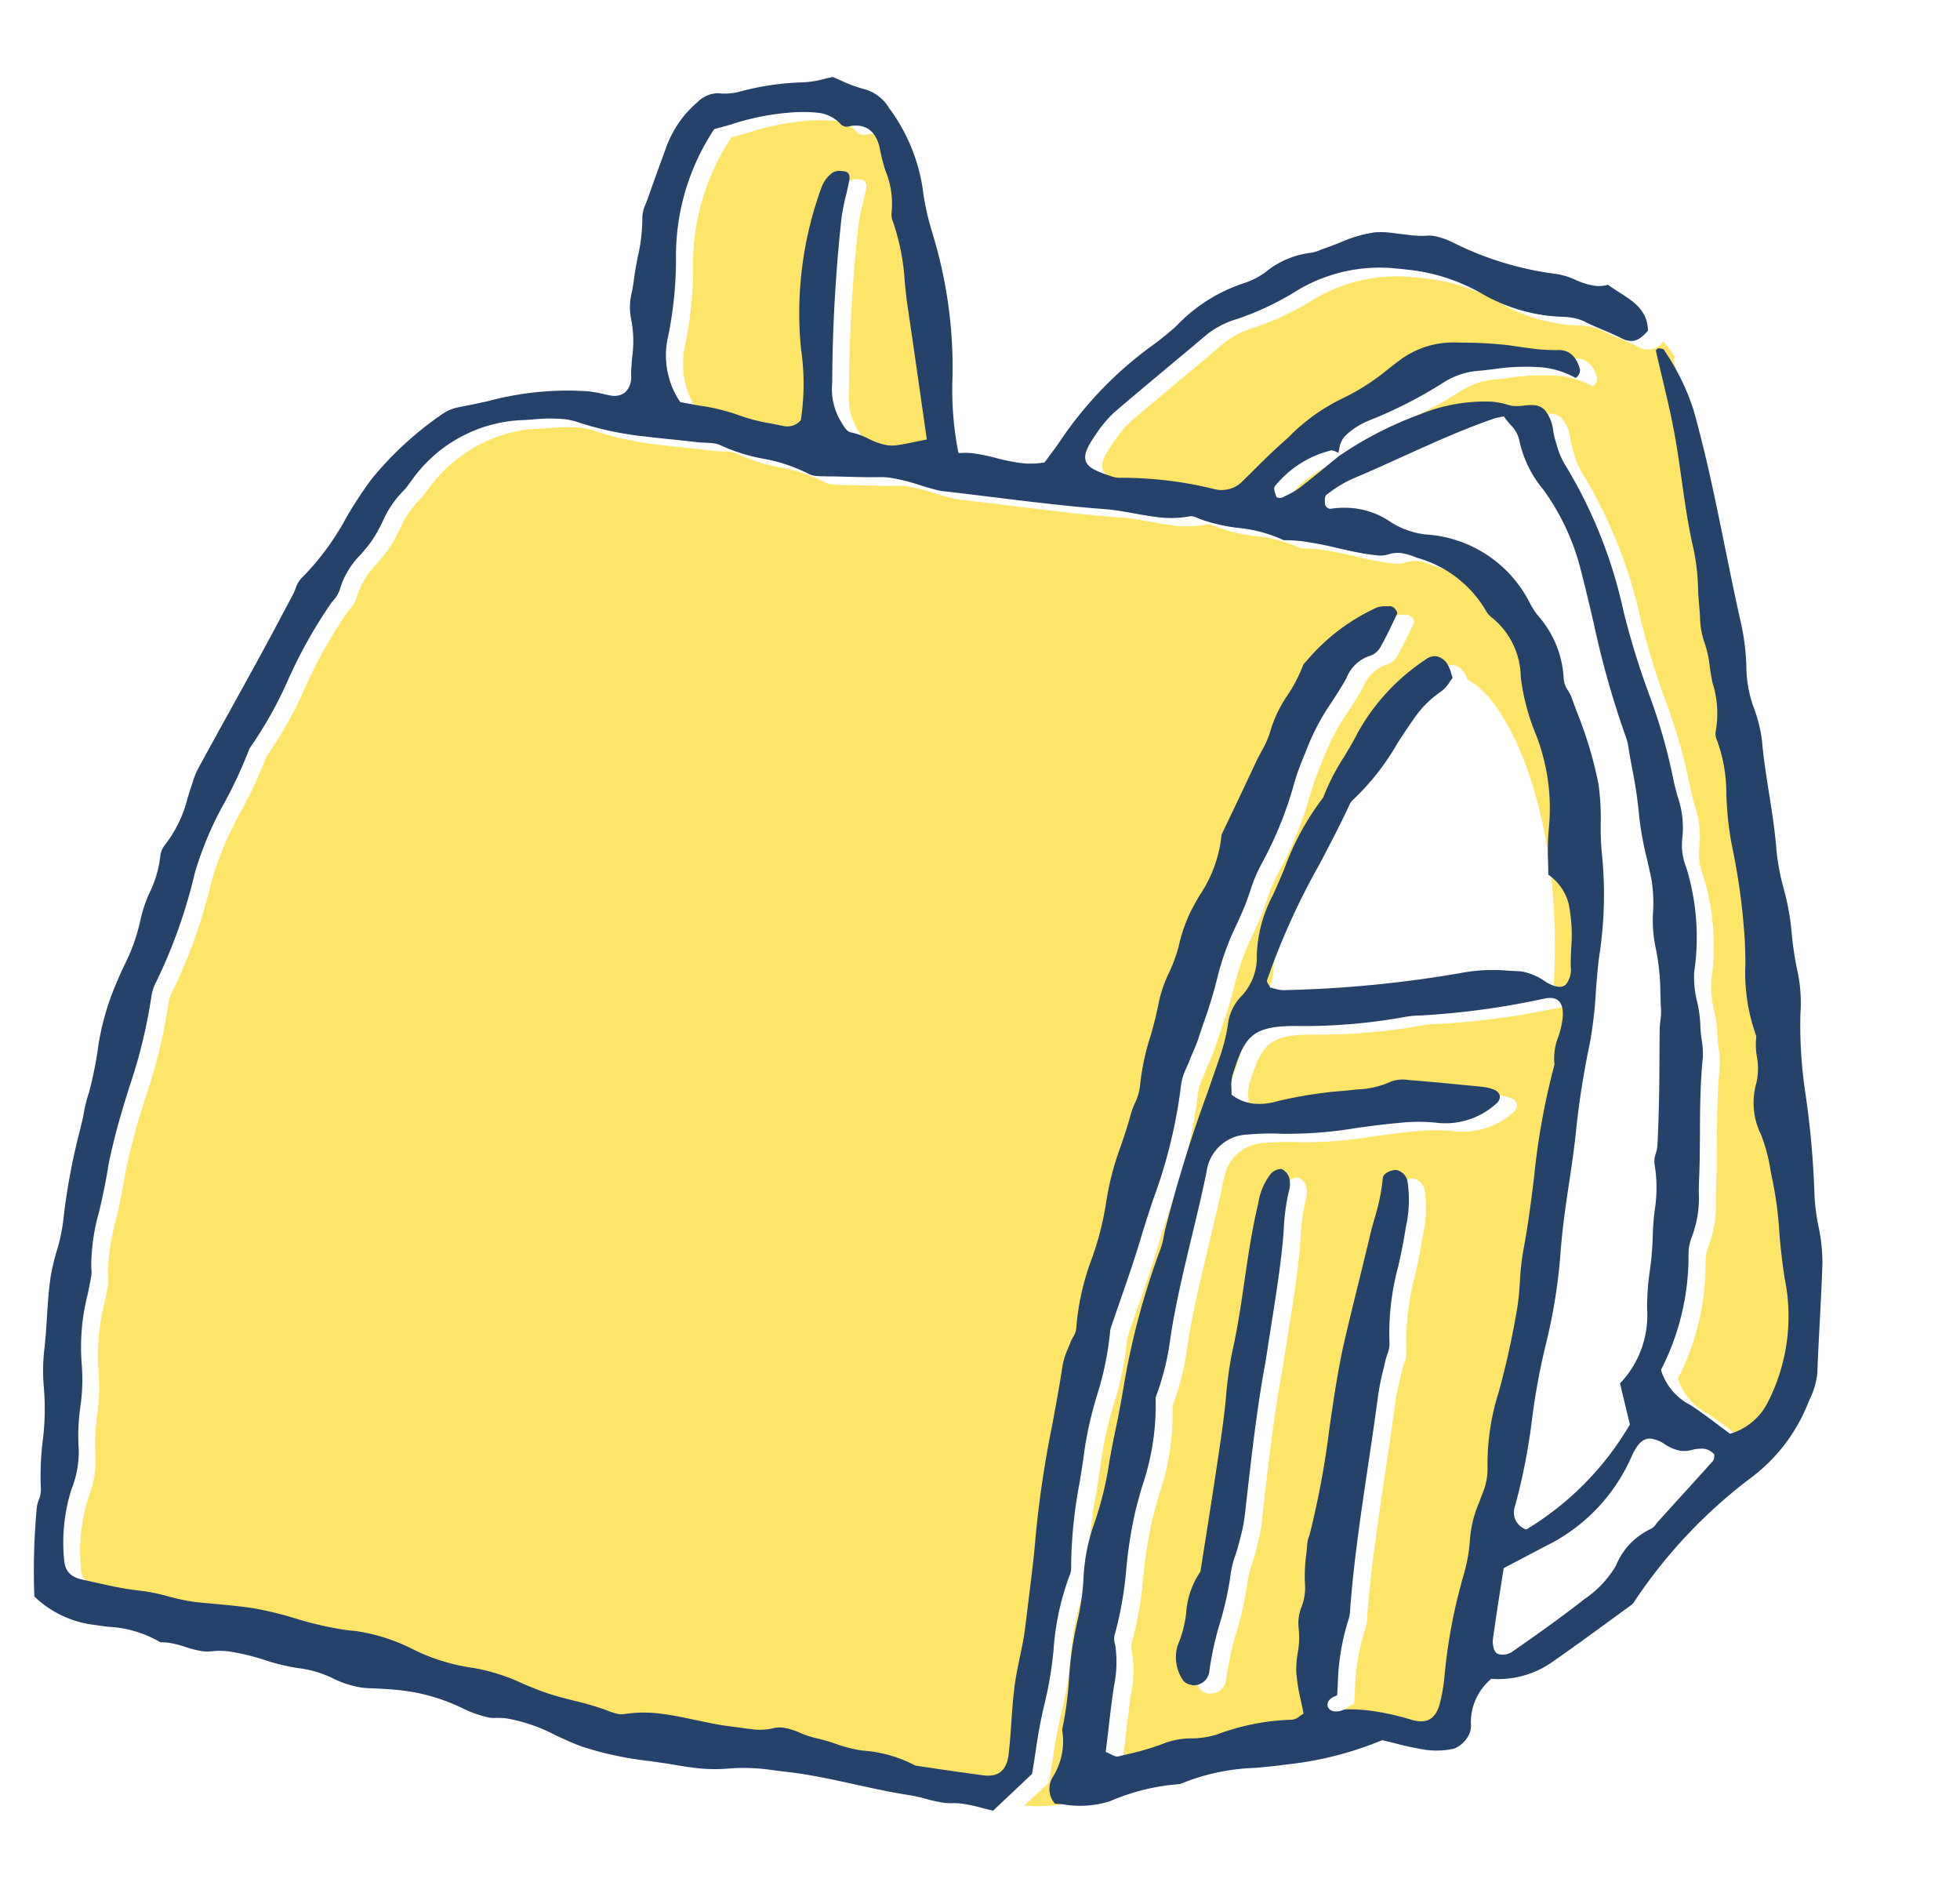 <svg xmlns="http://www.w3.org/2000/svg" xmlns:xlink="http://www.w3.org/1999/xlink" width="73.996" height="71.863" viewBox="0 0 73.996 71.863"><defs><clipPath id="a"><rect width="66.667" height="64.217" fill="none"/></clipPath></defs><g transform="translate(7.826) rotate(7)"><g clip-path="url(#a)"><path d="M136.431,50.41a7.114,7.114,0,0,1-.04,4.711,2.31,2.31,0,0,1-1.253,1.377l-.03.013-.432-.248c-.318-.184-.643-.372-.978-.543-.067-.037-.134-.07-.2-.1a2.222,2.222,0,0,1-1.263-1.163l-.01-.023.01-.023a9.386,9.386,0,0,0,.5-4.362,1.82,1.82,0,0,1,.04-.761,4.146,4.146,0,0,0,.05-1.685c-.017-.157-.034-.312-.047-.466-.047-.59-.117-1.189-.184-1.769-.107-.911-.214-1.853-.235-2.788a3.122,3.122,0,0,0-.127-.7,4.158,4.158,0,0,1-.117-.546,4.545,4.545,0,0,0-.224-.844,3.744,3.744,0,0,1-.248-1.109,9,9,0,0,0-.774-3.873,2.266,2.266,0,0,1-.288-1.082,3.609,3.609,0,0,0-.375-1.561q-.1-.241-.191-.482l-.023-.074a21.476,21.476,0,0,0-1.223-2.958,29.859,29.859,0,0,1-1.424-3.159,17.961,17.961,0,0,0-2.881-5.243,2.955,2.955,0,0,1-.4-.71l-.047-.1c-.054-.121-.094-.248-.137-.375a1.475,1.475,0,0,0-.4-.737.608.608,0,0,0-.409-.147,1.949,1.949,0,0,0-.4.06,1.818,1.818,0,0,1-.425.067.7.7,0,0,1-.144-.013l-.067-.01a3.225,3.225,0,0,0-.539-.044,6.485,6.485,0,0,0-2.69.807,13.885,13.885,0,0,0-2.774,1.873l-.054.044-.057-.087s.013-.1.017-.151a.945.945,0,0,1,.144-.493,2.775,2.775,0,0,1,.858-.72,16.63,16.63,0,0,0,2.563-1.732,2.9,2.9,0,0,1,1.146-.6c.228-.047.452-.1.677-.157a8.241,8.241,0,0,1,1.873-.3,3.285,3.285,0,0,1,1.263.238c.01,0,.04-.017.074-.067a.358.358,0,0,0,.06-.268c-.174-.422-.436-.637-.774-.637a.658.658,0,0,0-.137.013,6.667,6.667,0,0,1-1.005.064c-.168,0-.335,0-.5-.007s-.335-.007-.509-.007a15.145,15.145,0,0,0-1.558.107l-.265.027a3.385,3.385,0,0,0-2.071.948c-.114.111-.231.224-.345.338a8.591,8.591,0,0,1-1.608,1.337,7.224,7.224,0,0,0-1.826,1.682c-.087.1-.178.2-.265.308-.168.188-.328.382-.486.58s-.312.4-.466.59l-.312.392a1.093,1.093,0,0,1-.878.439,1.23,1.23,0,0,1-.154-.01,14.183,14.183,0,0,0-1.732-.1,15.015,15.015,0,0,0-1.722.1l-.067.007a1.394,1.394,0,0,1-.2.017.664.664,0,0,1-.117-.01c-.6-.121-.978-.208-1.106-.472-.1-.208-.027-.5.248-1.019a6.514,6.514,0,0,1,.419-.71c.057-.077.117-.154.181-.224.593-.65,1.2-1.293,1.8-1.937q.668-.709,1.327-1.421a3.43,3.43,0,0,1,1.065-.71,10.8,10.8,0,0,0,2-1.256,6.036,6.036,0,0,1,3.736-1.354c.137-.007.271-.01.405-.01a7.081,7.081,0,0,1,2.834.533,6.562,6.562,0,0,0,2.6.549c.191,0,.382-.01.573-.027a2.617,2.617,0,0,1,.278-.013,1.8,1.8,0,0,1,.637.107c.221.08.452.147.677.211.241.067.489.137.727.224a.845.845,0,0,0,.308.064.734.734,0,0,0,.6-.382,4.405,4.405,0,0,1,.516.543.206.206,0,0,0-.054.074c.121.345.251.69.379,1.035.228.613.462,1.246.663,1.876.194.606.362,1.23.523,1.833.228.844.462,1.719.774,2.553a8.418,8.418,0,0,1,.338,1.427c.044.241.087.486.141.724.023.107.044.218.064.328a3.012,3.012,0,0,0,.258.884,4.437,4.437,0,0,1,.342.958c.054.2.107.4.178.59a3.779,3.779,0,0,1,.335,1.8.534.534,0,0,0,.084.3,5.808,5.808,0,0,1,.606,2.01c.037.211.074.422.117.633a11.165,11.165,0,0,0,.379,1.4,24.575,24.575,0,0,1,.794,3c.084.392.141.8.194,1.193a7.092,7.092,0,0,0,.734,2.66l.01.017v.02a2.707,2.707,0,0,0,.114.744,2.359,2.359,0,0,1,.094,1.059,2.7,2.7,0,0,0,.422,1.846,6.432,6.432,0,0,1,.523,1.3l.074.228a14.529,14.529,0,0,1,.489,1.779c.1.58.248,1.2.452,1.943" transform="translate(-70.777 -9.564)" fill="#ffe567"/><path d="M164.28,83.4a.9.9,0,0,1-.1.7.364.364,0,0,1-.288.117c-.033,0-.067,0-.1-.007a1.542,1.542,0,0,1-.4-.131c-.114-.05-.224-.1-.338-.144a24.6,24.6,0,0,0-.533-3.769l.5-.107a1.94,1.94,0,0,1,.888.975,5.875,5.875,0,0,1,.308,1.692c.02.224.037.449.067.67" transform="translate(-108.07 -53.239)" fill="#ffe567"/><path d="M139.868,94.483a3.241,3.241,0,0,1-.074.767,2.215,2.215,0,0,0-.017,1.059,26.991,26.991,0,0,0-.245,4.339c0,.908-.007,1.846-.067,2.771a9.644,9.644,0,0,0,.013,1.166c.017.328.037.67.023,1.005a31.862,31.862,0,0,1-.308,3.267,8.9,8.9,0,0,0-.067,2.895,2.331,2.331,0,0,1-.087,1.008l-.07.312a4.3,4.3,0,0,0-.178,1.38,6.224,6.224,0,0,1-.087,1.508c-.017.107-.033.218-.047.325a19.948,19.948,0,0,0-.188,3.451,6.675,6.675,0,0,1-.037.925c-.054.61-.291.884-.764.884a1.843,1.843,0,0,1-.255-.023,9.318,9.318,0,0,0-1.585-.151,6.324,6.324,0,0,0-.935.067c-.03.013-.06.027-.094.044a.636.636,0,0,1-.278.077.3.3,0,0,1-.285-.134.117.117,0,0,1-.02-.047.3.3,0,0,1,.057-.235.574.574,0,0,1,.2-.161c.02-.013.04-.023.057-.037l-.02-.382a8.642,8.642,0,0,1,.1-2.506,1.606,1.606,0,0,0,.013-.422l-.007-.1c-.077-1.786-.027-3.6.017-5.361.023-.874.047-1.779.054-2.67,0-.315.04-.63.074-.938.013-.114.027-.231.037-.348a2.44,2.44,0,0,1,.044-.258,1.2,1.2,0,0,0,.034-.442,9.628,9.628,0,0,1-.027-2.925c.04-.419.08-.851.094-1.276l.01-.208a4.724,4.724,0,0,0-.154-1.769.559.559,0,0,0-.472-.345h-.007c-.231.037-.469.194-.459.365a7.626,7.626,0,0,1-.124,1.548c-.034.214-.067.432-.09.65-.067.61-.141,1.216-.214,1.826-.084.717-.171,1.434-.248,2.151-.064.59-.1,1.179-.117,1.628-.03.62-.044,1.25-.057,1.856a32.988,32.988,0,0,1-.248,4.007c-.007.04-.017.084-.023.124a.922.922,0,0,0-.03.224c.007.147.01.295.013.442a5.971,5.971,0,0,0,.1,1.176,1.954,1.954,0,0,1-.03.791,1.648,1.648,0,0,0-.013.828,3.043,3.043,0,0,1,.077.925,3.841,3.841,0,0,0,.034.71,6.353,6.353,0,0,0,.3,1.049c.027.074.054.151.08.224s.05.151.074.224l.013.047-.037.027c-.04.034-.08.067-.114.1a.457.457,0,0,1-.238.147,8.775,8.775,0,0,0-2.747.895,3.188,3.188,0,0,1-.938.271,2.933,2.933,0,0,0-.968.288,9.4,9.4,0,0,1-1.374.6l-.322.121a.18.18,0,0,1-.074.013.647.647,0,0,1-.214-.054c-.05-.017-.1-.037-.161-.054l-.05-.013v-.7c0-.5,0-1.008,0-1.518,0-.094,0-.191.007-.288a4.438,4.438,0,0,0-.134-1.511l-.023-.07a.613.613,0,0,1-.057-.315,13.487,13.487,0,0,0,.134-2.566,16.825,16.825,0,0,1,.074-2.168c.04-.322.087-.643.137-.965a9.437,9.437,0,0,0,.1-3.407,9.885,9.885,0,0,0,.281-2.355c.01-.241.02-.482.034-.72.064-1.045.184-2.1.3-3.119.094-.814.188-1.655.255-2.486,0-.054.01-.107.017-.161a1.6,1.6,0,0,1,1.357-1.434,9.663,9.663,0,0,1,1.27-.184,15.545,15.545,0,0,0,2.764-.56c.5-.131,1.008-.265,1.545-.379a6.71,6.71,0,0,1,1.364-.184h.124a2.865,2.865,0,0,0,2.141-1.029.279.279,0,0,0-.151-.466,1.572,1.572,0,0,0-.459-.06h-.054c-.828.02-1.792.044-2.764.084a1.315,1.315,0,0,0-.647.134,3.255,3.255,0,0,1-1.22.452l-.509.117a15.617,15.617,0,0,0-2.476.707,2.291,2.291,0,0,1-.864.188,1.662,1.662,0,0,1-.828-.218l-.034-.02v-.034c-.007-.067-.017-.134-.03-.2a1.563,1.563,0,0,1-.02-.5q.025-.136.05-.261c.255-1.25.5-1.675,2.084-1.866a21.638,21.638,0,0,0,4.1-.858,4.1,4.1,0,0,1,.543-.114,29.784,29.784,0,0,0,4.58-1.206.9.9,0,0,1,.275-.05h.013c.426.01.459.493.469.65M130.356,107.4c.037-1.069.074-2.081.054-3.1-.007-.191-.017-.382-.027-.573a7.719,7.719,0,0,1,.02-1.444.949.949,0,0,0-.047-.5.537.537,0,0,0-.332-.295.56.56,0,0,0-.372.214,2.378,2.378,0,0,0-.342,1.186c-.114.982-.137,1.987-.161,2.958-.02.884-.04,1.8-.131,2.69a14.343,14.343,0,0,0-.027,1.739c.007.325.013.65.01.975-.013.868-.037,1.732-.064,2.6l-.01.335c-.017.633-.04,1.263-.064,1.893l-.027.871-.01.017a3.122,3.122,0,0,0-.335,1.591,4.354,4.354,0,0,1-.164,1.26,1.535,1.535,0,0,0,.375,1.3.451.451,0,0,0,.328.117.293.293,0,0,0,.08-.01.586.586,0,0,0,.516-.556,11.674,11.674,0,0,1,.178-1.913,11.832,11.832,0,0,0,.174-1.89,3.256,3.256,0,0,1,.09-.7c.023-.131.05-.265.067-.4l.027-.188a7.215,7.215,0,0,0,.077-.891l-.007-.549c-.017-1.8-.034-3.652.077-5.361.013-.469.027-.928.044-1.377" transform="translate(-83.722 -62.395)" fill="#ffe567"/><path d="M59.07,55.213l-.5.107c-.968-4.349-2.9-6.888-4.108-7.264l0,0a.832.832,0,0,0-.127-.221.634.634,0,0,0-.472-.268.558.558,0,0,0-.382.171A7.919,7.919,0,0,0,51.271,50.8c-.117.328-.261.65-.4.962a8.226,8.226,0,0,0-.593,1.612,10.173,10.173,0,0,0-1.129,2.851c-.1.355-.2.71-.312,1.059a5.157,5.157,0,0,0-.322,2.308,2.379,2.379,0,0,1,0,.69,2.02,2.02,0,0,1-.392.921,1.845,1.845,0,0,0-.369,1.153,6.863,6.863,0,0,1-.164,1.273c-.01.05-.02.1-.034.151-.08.389-.164.774-.248,1.159-.191.878-.385,1.769-.553,2.67s-.312,1.786-.409,2.68l-.02.231a2.862,2.862,0,0,1-.064.506,28.113,28.113,0,0,0-.744,5.237c-.027.616-.07,1.27-.131,2-.03.328-.047.66-.067.992a12.368,12.368,0,0,1-.3,2.459,6.143,6.143,0,0,0-.134,1.776l-.5.013a1.6,1.6,0,0,0-.02-.211,17.458,17.458,0,0,1-.064-3.1c.017-.432.034-.868.034-1.3a15.008,15.008,0,0,1,.214-2.064,11.764,11.764,0,0,0,.2-2.479.81.81,0,0,1,.027-.2c.074-.358.151-.714.228-1.072.164-.764.335-1.555.466-2.339.084-.5.184-1.005.285-1.511a18.984,18.984,0,0,0,.519-4.433,2.151,2.151,0,0,1,.124-.663c.023-.08.047-.164.067-.245.03-.117.067-.238.1-.355.05-.168.1-.342.134-.513.04-.208.084-.415.127-.623a17.438,17.438,0,0,0,.325-1.87,9.957,9.957,0,0,1,.466-1.99c.067-.221.134-.439.2-.66s.1-.429.151-.643a5.72,5.72,0,0,1,.322-1.129,14.12,14.12,0,0,0,.841-3.159l.034-.184c.064-.352.161-.7.255-1.035.034-.127.067-.251.1-.379a8.715,8.715,0,0,1,.657-1.615c.117-.241.235-.482.342-.73.03-.07.057-.137.084-.2a1.418,1.418,0,0,1,.771-.938.719.719,0,0,0,.345-.345c.144-.335.261-.687.379-1.029l.111-.335c.007-.017,0-.054-.037-.1a.339.339,0,0,0-.238-.154h0l-.141.02a1.027,1.027,0,0,0-.365.09,7.569,7.569,0,0,0-2.4,2.332l-.034.044a.394.394,0,0,0-.077.134,5.561,5.561,0,0,1-.442,1.189,4.642,4.642,0,0,0-.472,1.39,3.816,3.816,0,0,1-.251.851c-.05.127-.1.251-.141.379l-.549,1.662-.419,1.246a4.948,4.948,0,0,1-.546,2.385c-.087.2-.171.405-.248.613a6,6,0,0,0-.295,1.4,5.888,5.888,0,0,1-.235,1,5.164,5.164,0,0,0-.241,1.136,12.1,12.1,0,0,1-.161,1.357,9.268,9.268,0,0,0-.161,1.91,1.931,1.931,0,0,1-.114.653,3.149,3.149,0,0,0-.1.419c-.057.415-.144.831-.228,1.23a10.687,10.687,0,0,0-.291,2.184,11.545,11.545,0,0,1-.285,2.2,9.493,9.493,0,0,0-.258,2.67.818.818,0,0,1-.087.358,1.251,1.251,0,0,0-.067.188c-.017.077-.04.157-.064.238a2.843,2.843,0,0,0-.124.64c-.023.774-.07,1.558-.117,2.318a41.429,41.429,0,0,0-.111,4.238c.037.8.034,1.622.03,2.409,0,.348,0,.7,0,1.045,0,.385-.03.771-.064,1.146-.027.328-.057.663-.06,1-.01.489.017.985.04,1.467.017.295.034.593.04.888l.007.127c0,.08.007.164,0,.245a.925.925,0,0,1-.211.647.833.833,0,0,1-.62.214c-.59,0-1.183-.017-1.782-.03l-.821-.02a5.049,5.049,0,0,0-1.762-.332c-.09,0-.188,0-.288.007a.729.729,0,0,1-.084,0,5.277,5.277,0,0,1-.968-.131,6.69,6.69,0,0,0-.73-.117,3.2,3.2,0,0,1-.637-.127,2.609,2.609,0,0,0-.66-.117,1.087,1.087,0,0,0-.4.077,2.167,2.167,0,0,1-.811.124c-.094,0-.184,0-.278,0s-.188-.007-.278-.007l-.235,0c-.439,0-.888-.04-1.32-.077s-.874-.077-1.31-.077a4.87,4.87,0,0,0-1.4.181.584.584,0,0,1-.178.023,1.8,1.8,0,0,1-.452-.077l-.117-.027c-.392-.09-.794-.141-1.186-.191s-.774-.1-1.163-.184c-.265-.057-.539-.134-.828-.214a7.262,7.262,0,0,0-1.943-.365h-.064a7.406,7.406,0,0,1-2.3-.429,7.033,7.033,0,0,0-2.184-.412c-.08,0-.161,0-.245.007-.067,0-.137.007-.2.007a12.943,12.943,0,0,1-1.89-.2,13.727,13.727,0,0,0-1.618-.191c-.144,0-.291-.007-.436-.007-.389,0-.781.013-1.169.023-.191.007-.379.013-.57.017l-.087,0a7.913,7.913,0,0,1-.985-.087,7.321,7.321,0,0,0-.978-.087c-.04,0-.08,0-.117,0-.074,0-.144,0-.218,0a14.11,14.11,0,0,1-1.414-.094l-.533-.05A.769.769,0,0,1,6.6,87.7a6.712,6.712,0,0,1-.06-2.573l.02-.1a3.773,3.773,0,0,0,.087-1.488,7.805,7.805,0,0,1-.137-1.618,7.271,7.271,0,0,0-.154-1.655,8.093,8.093,0,0,1-.087-2.617c.02-.231.037-.462.05-.69a1.175,1.175,0,0,0-.03-.258L6.269,76.6a7.689,7.689,0,0,1,.04-2.077c.027-.218.05-.439.07-.657.044-.546.054-.771.06-.948.01-.238.017-.4.1-1.126.08-.69.2-1.387.328-2.06a19.863,19.863,0,0,0,.415-3.521,1.566,1.566,0,0,1,.111-.563,19.821,19.821,0,0,0,.945-4.272,12.841,12.841,0,0,1,.8-2.794,17.56,17.56,0,0,0,.68-2.117,15.286,15.286,0,0,0,1.159-2.851c.06-.181.117-.358.178-.536a18.051,18.051,0,0,1,1.008-2.352c.034-.067.077-.137.117-.2a1,1,0,0,0,.184-.412,3.146,3.146,0,0,1,.63-1.424,6.439,6.439,0,0,0,.345-.56,5.794,5.794,0,0,0,.322-.774,3.791,3.791,0,0,1,.616-1.223,1.571,1.571,0,0,0,.184-.281,1.754,1.754,0,0,1,.1-.171,5.549,5.549,0,0,1,3.206-2.617,5.021,5.021,0,0,1,.56-.121c.171-.027.342-.06.513-.094a5.88,5.88,0,0,1,1.159-.154,2.362,2.362,0,0,1,.523.054,12.014,12.014,0,0,0,2.55.224c.345,0,.687-.007,1.032-.013.325-.007.65-.01.975-.013a2.824,2.824,0,0,0,.288-.017c.1-.007.2-.017.3-.017a1,1,0,0,1,.338.05,6.639,6.639,0,0,0,1.608.3,6.024,6.024,0,0,1,1.786.358.783.783,0,0,0,.285.044,2.684,2.684,0,0,0,.365-.03l.034,0c.288-.037.576-.064.868-.09.369-.037.75-.07,1.126-.127a2.721,2.721,0,0,1,.379-.027,6.447,6.447,0,0,1,1.153.141c.224.037.446.077.667.1a1.468,1.468,0,0,0,.174.013c.549-.007,1.1-.007,1.648-.007h.657c1.323,0,2.617,0,3.907-.064.094-.007.191-.007.288-.007.275,0,.553.013.821.03s.546.03.817.03a3.979,3.979,0,0,0,1.3-.188.257.257,0,0,1,.09-.013.811.811,0,0,1,.231.047l.077.02a6.381,6.381,0,0,0,1.471.157,5.3,5.3,0,0,1,1.766.251,5.286,5.286,0,0,1,.71-.044c.452,0,.911.047,1.35.09.4.044.811.087,1.216.094l.188,0a1.171,1.171,0,0,0,.5-.08,1.093,1.093,0,0,1,.5-.117,1.476,1.476,0,0,1,.3.03,2.893,2.893,0,0,1,.295.067A4.384,4.384,0,0,1,55.5,45.584a.82.82,0,0,0,.235.235,2.919,2.919,0,0,1,1.394,2.111,8.351,8.351,0,0,0,.8,2.03,7.607,7.607,0,0,1,.948,3.521A8.836,8.836,0,0,0,59,54.711c.023.171.05.338.07.5" transform="translate(-4.124 -28.389)" fill="#ffe567"/><path d="M130.268,35.7l.057.087-.375.392c-.164.171-.325.342-.489.513s-.332.335-.5.5a2.719,2.719,0,0,1-.446.335l-.134.087a.267.267,0,0,1-.134.034.11.11,0,0,1-.107-.05l-.03-.064c-.054-.111-.111-.224-.064-.308a3.113,3.113,0,0,1,.338-.472,4.379,4.379,0,0,1,1.568-1.1.2.2,0,0,1,.08-.013.588.588,0,0,1,.194.047Z" transform="translate(-85.135 -23.701)" fill="#ffe567"/><path d="M118.017,164.738a9.373,9.373,0,0,1-.034,1.561,13.213,13.213,0,0,0-.05,2.211,13.594,13.594,0,0,1-.023,1.957,2.539,2.539,0,0,1-.144,1.829.817.817,0,0,0,0,.663,5.825,5.825,0,0,1-1.595.278l.814-.978c.017-.288.023-.573.034-.858a17.616,17.616,0,0,1,.124-1.9,14.718,14.718,0,0,0,.08-1.993,9.919,9.919,0,0,1,.271-2.918.37.37,0,0,0,.017-.124l.5-.013c0,.094,0,.191.007.285" transform="translate(-77.249 -109.355)" fill="#ffe567"/><path d="M67.651,15.142l.412,1.518-.064.02c-.117.04-.231.077-.342.117-.241.08-.472.161-.71.221a1.2,1.2,0,0,1-.312.04,2.53,2.53,0,0,1-.774-.161,2.725,2.725,0,0,0-.683-.154c-.137-.007-.251-.151-.362-.291-.027-.034-.05-.064-.077-.094a2.423,2.423,0,0,1-.486-1.4A60.8,60.8,0,0,1,63.848,8.8a7.478,7.478,0,0,1,.064-.911c.02-.184.04-.369.054-.553.01-.144-.017-.318-.184-.335a1.015,1.015,0,0,0-.1-.007.56.56,0,0,0-.352.094,1.17,1.17,0,0,0-.348.566,13.829,13.829,0,0,0-.087,5.954l.06.271a8.956,8.956,0,0,1,.312,2.62l0,.02-.01.017a.668.668,0,0,1-.583.281c-.04,0-.084,0-.127-.007-.144-.013-.285-.023-.429-.034a6.382,6.382,0,0,1-1.206-.161,7.4,7.4,0,0,0-1.5-.178c-.238-.01-.479-.023-.724-.044l-.027,0-.017-.02a3.148,3.148,0,0,1-.74-2.365,14.32,14.32,0,0,0-.077-3.086,8.7,8.7,0,0,1,.841-4.885l.01-.023L58.692,6c.2-.077.389-.157.576-.235a9.487,9.487,0,0,1,2.506-.787l.1-.01a4.662,4.662,0,0,1,.573-.047,1.363,1.363,0,0,1,.948.328.327.327,0,0,0,.2.064.23.23,0,0,0,.074-.01,1.2,1.2,0,0,1,.422-.087c.425,0,.737.291.9.841a5.984,5.984,0,0,0,.3.747A3.27,3.27,0,0,1,65.7,8.337a.648.648,0,0,0,.09.315,8.615,8.615,0,0,1,.724,2.215c.067.3.141.62.224.925.308,1.109.606,2.218.915,3.35" transform="translate(-38.412 -3.274)" fill="#ffe567"/><path d="M37.776,64.217c-.139-.012-.281-.031-.426-.05a5.889,5.889,0,0,0-.774-.069,2.259,2.259,0,0,0-.354.025,2.175,2.175,0,0,1-.33.024,5.021,5.021,0,0,1-.678-.062,5.516,5.516,0,0,0-.611-.062c-.7-.019-1.413-.086-2.1-.151-.818-.078-1.663-.158-2.5-.158l-.639,0a7.316,7.316,0,0,0-1.676.138,6.093,6.093,0,0,1-1.364.134c-.2,0-.408-.007-.609-.017-.337-.016-.674-.023-1.011-.029a13,13,0,0,1-2.606-.226c-.348-.078-.7-.193-1.043-.3A6.331,6.331,0,0,0,19.133,63a2.818,2.818,0,0,0-.474.039.924.924,0,0,1-.159.012,4.254,4.254,0,0,1-1.132-.249c-.088-.027-.17-.053-.243-.074a7,7,0,0,0-2.037-.294c-.434,0-.88.034-1.26.067-.087.008-.172.011-.253.011a3.727,3.727,0,0,1-1.14-.211,4.081,4.081,0,0,0-1.25-.226h-.123a7.792,7.792,0,0,1-1.269-.149,8.394,8.394,0,0,0-1.371-.158,2.682,2.682,0,0,0-.647.071,1.47,1.47,0,0,1-.359.042,3.668,3.668,0,0,1-.657-.08,3.745,3.745,0,0,0-.673-.082,1.611,1.611,0,0,0-.284.024A4.254,4.254,0,0,0,3.78,61.4c-.165,0-.33,0-.495-.007a3.94,3.94,0,0,1-2.422-.789A25.744,25.744,0,0,1,.55,57.381l-.005-.1a1.228,1.228,0,0,1,.039-.312,1.042,1.042,0,0,0,.031-.415,10.675,10.675,0,0,1-.154-1.79,9.589,9.589,0,0,0-.2-2.017A7.026,7.026,0,0,1,.1,51.222s-.01-.378-.013-.464c-.01-.226-.024-.452-.037-.678-.03-.5-.061-1.014-.048-1.519a7.784,7.784,0,0,1,.105-.97A6.91,6.91,0,0,0,.217,46.4a23.81,23.81,0,0,1,.206-3.438c.062-.5.067-.636.071-.734a5.772,5.772,0,0,1,.1-.772,14.483,14.483,0,0,0,.134-1.836A9.829,9.829,0,0,1,1.1,37.3c.066-.243.143-.485.221-.728a7.028,7.028,0,0,0,.4-1.743A5.065,5.065,0,0,1,1.947,33.7a4.2,4.2,0,0,0,.23-1.388.835.835,0,0,1,.128-.474,4.711,4.711,0,0,0,.629-1.866c.026-.14.052-.28.08-.419l.029-.146a3.175,3.175,0,0,1,.143-.555q.474-1.2.958-2.394.369-.919.737-1.837c.307-.771.606-1.545.9-2.319l.156-.4a2.377,2.377,0,0,0,.077-.257,1.023,1.023,0,0,1,.167-.408,9.886,9.886,0,0,0,1.4-2.466,15.763,15.763,0,0,1,.768-1.563,12.71,12.71,0,0,1,2.35-2.766,1.639,1.639,0,0,1,.608-.349c.345-.109.688-.228,1.031-.346a11.526,11.526,0,0,1,3.732-.84,5.872,5.872,0,0,1,.719.044,1.385,1.385,0,0,0,.169.011.649.649,0,0,0,.512-.195.8.8,0,0,0,.14-.648c-.029-.233-.038-.472-.046-.7a4.264,4.264,0,0,0-.235-1.473,2.366,2.366,0,0,1-.073-.985c.009-.148.017-.3.016-.438,0-.285.018-.575.038-.855A6.457,6.457,0,0,0,17.3,6.129a1.289,1.289,0,0,1,.068-.514c.016-.062.033-.123.046-.183q.216-.986.447-1.967a4.053,4.053,0,0,1,.982-1.9,1.114,1.114,0,0,1,.728-.423l.038,0a2.249,2.249,0,0,0,.686-.128,10.347,10.347,0,0,1,2.45-.678,3.763,3.763,0,0,0,.731-.216c.1-.039.209-.078.317-.113.113.031.227.066.342.1A4.9,4.9,0,0,0,25,.312a1.574,1.574,0,0,1,1.046.6,6.775,6.775,0,0,1,1.613,2.809,9.793,9.793,0,0,0,.589,1.68l.091.217A17.152,17.152,0,0,1,29.659,10.7a12.2,12.2,0,0,0,.555,2.763l.019.056.058-.012a2.639,2.639,0,0,1,.523-.048,6.967,6.967,0,0,1,.852.07,7.481,7.481,0,0,0,.919.074,3.07,3.07,0,0,0,.889-.123l.026-.008.135-.238c.108-.188.234-.407.348-.632a14.347,14.347,0,0,1,2.936-3.932,10.853,10.853,0,0,0,.9-.925,6.163,6.163,0,0,1,2.361-1.922,2.75,2.75,0,0,0,.766-.539A3.319,3.319,0,0,1,42.487,4.4a1.391,1.391,0,0,0,.37-.157c.048-.026.1-.053.145-.076.186-.089.369-.189.552-.288a5.062,5.062,0,0,1,1.25-.543,3.176,3.176,0,0,1,.7-.062c.1,0,.191,0,.288,0s.2,0,.295,0a3.658,3.658,0,0,0,.726-.06.994.994,0,0,1,.2-.019,2.783,2.783,0,0,1,.841.181,12.118,12.118,0,0,0,3.915.681h.062a2.737,2.737,0,0,1,.721.131,2.826,2.826,0,0,0,.744.135,1.226,1.226,0,0,0,.5-.1c.149.085.307.16.46.234.586.28,1.139.544,1.25,1.3-.214.33-.411.47-.657.47a.886.886,0,0,1-.308-.063c-.238-.089-.486-.159-.725-.227-.224-.063-.456-.129-.677-.209a1.8,1.8,0,0,0-.639-.108c-.09,0-.182.005-.277.014-.19.017-.382.026-.572.026a6.571,6.571,0,0,1-2.6-.548,7.089,7.089,0,0,0-2.836-.532q-.2,0-.4.008A6.041,6.041,0,0,0,42.074,5.95a10.794,10.794,0,0,1-2,1.254,3.432,3.432,0,0,0-1.064.711q-.66.714-1.326,1.421c-.6.643-1.206,1.286-1.8,1.937a4.533,4.533,0,0,0-.6.932c-.274.516-.345.812-.246,1.022.125.264.5.351,1.1.471a.591.591,0,0,0,.117.011,1.581,1.581,0,0,0,.2-.017l.067-.008a15.132,15.132,0,0,1,1.724-.1,14.154,14.154,0,0,1,1.732.106,1.321,1.321,0,0,0,.153.009,1.1,1.1,0,0,0,.878-.438l.311-.394c.306-.389.621-.792.952-1.169.089-.1.177-.2.265-.306a7.2,7.2,0,0,1,1.826-1.684A8.472,8.472,0,0,0,45.97,8.369c.116-.114.231-.227.347-.338a3.378,3.378,0,0,1,2.07-.948l.264-.027a15.372,15.372,0,0,1,1.559-.108c.174,0,.341,0,.508.006s.335.007.5.007A6.567,6.567,0,0,0,52.225,6.9a.917.917,0,0,1,.139-.011c.338,0,.6.214.773.635a.353.353,0,0,1-.062.27c-.034.05-.063.067-.071.067A3.308,3.308,0,0,0,51.74,7.62a8.05,8.05,0,0,0-1.871.3c-.226.055-.452.109-.678.156a2.894,2.894,0,0,0-1.148.6A16.753,16.753,0,0,1,45.482,10.4a2.8,2.8,0,0,0-.859.72.93.93,0,0,0-.142.493c-.005.045-.018.149-.018.149l-.039-.014a.619.619,0,0,0-.2-.047.2.2,0,0,0-.081.016A3.955,3.955,0,0,0,42.243,13.3c-.049.082.008.2.062.308l.03.064c.022.049.082.049.106.05a.268.268,0,0,0,.136-.034l.135-.089a2.771,2.771,0,0,0,.446-.335c.335-.331.661-.671.986-1.012l.376-.393.054-.043a13.8,13.8,0,0,1,2.774-1.873,6.443,6.443,0,0,1,2.691-.809,3.389,3.389,0,0,1,.6.054.813.813,0,0,0,.145.012,1.943,1.943,0,0,0,.427-.065,1.814,1.814,0,0,1,.4-.062.6.6,0,0,1,.407.147,1.493,1.493,0,0,1,.4.739,3.787,3.787,0,0,0,.137.374l.048.106a2.9,2.9,0,0,0,.4.708,17.944,17.944,0,0,1,2.88,5.244,29.873,29.873,0,0,0,1.426,3.16A21.436,21.436,0,0,1,58.537,22.5l.026.074c.058.162.123.322.188.482a3.589,3.589,0,0,1,.376,1.562,2.277,2.277,0,0,0,.287,1.084,8.961,8.961,0,0,1,.774,3.874,3.833,3.833,0,0,0,.25,1.107,4.483,4.483,0,0,1,.223.846,4.318,4.318,0,0,0,.118.546,3.039,3.039,0,0,1,.127.7c.019.936.129,1.877.236,2.787.068.58.138,1.18.184,1.772.012.153.029.308.046.463a4.141,4.141,0,0,1-.048,1.687,1.81,1.81,0,0,0-.042.759,9.368,9.368,0,0,1-.5,4.363l-.008.024.009.023a2.216,2.216,0,0,0,1.261,1.163c.068.034.136.068.2.1.333.173.659.361.976.543l.434.248.03-.013a2.311,2.311,0,0,0,1.254-1.377,7.117,7.117,0,0,0,.041-4.708c-.206-.748-.35-1.366-.455-1.945a13.948,13.948,0,0,0-.489-1.78l-.073-.228a6.435,6.435,0,0,0-.523-1.3,2.7,2.7,0,0,1-.42-1.848,2.382,2.382,0,0,0-.094-1.056,2.7,2.7,0,0,1-.114-.744v-.019l-.01-.017a7.045,7.045,0,0,1-.734-2.661c-.054-.394-.111-.8-.195-1.194a24.577,24.577,0,0,0-.8-3,10.831,10.831,0,0,1-.379-1.4c-.044-.21-.08-.422-.117-.634a5.816,5.816,0,0,0-.608-2.011.55.55,0,0,1-.083-.3,3.8,3.8,0,0,0-.333-1.8c-.072-.191-.124-.385-.18-.59a4.313,4.313,0,0,0-.342-.956,3.059,3.059,0,0,1-.257-.885c-.021-.111-.041-.221-.065-.329-.054-.239-.1-.482-.139-.725a8.277,8.277,0,0,0-.34-1.425c-.309-.836-.544-1.71-.771-2.554-.162-.6-.329-1.226-.523-1.831-.2-.633-.438-1.266-.665-1.879-.128-.344-.256-.688-.379-1.034a.331.331,0,0,1,.064-.083s.013-.011.066-.011h.038a.379.379,0,0,1,.125.019l.073.092a8.662,8.662,0,0,1,1.313,2.022c.7,1.666,1.278,3.4,1.841,5.085.276.823.561,1.675.856,2.507a8.866,8.866,0,0,1,.49,1.93,4.616,4.616,0,0,0,.479,1.431,5.439,5.439,0,0,1,.429,1.143c.138.654.326,1.308.507,1.941.2.688.4,1.4.542,2.109a8.384,8.384,0,0,0,.452,1.406,9.477,9.477,0,0,1,.4,1.2l.082.347a12.435,12.435,0,0,0,.442,1.571,5.7,5.7,0,0,1,.269,1.458q.016.166.034.33a17.34,17.34,0,0,0,.531,2.684,33.544,33.544,0,0,1,.8,3.751,7.763,7.763,0,0,0,.291,1.134,6.557,6.557,0,0,1,.315,1.342c.068.734.12,1.482.17,2.2.045.653.09,1.306.148,1.958a2.98,2.98,0,0,1-.172,1.036l-.05.179A6.517,6.517,0,0,1,64.6,48.3a19.031,19.031,0,0,0-3.684,4.983c-.015.029-.029.059-.044.089a.66.66,0,0,1-.125.2l-.515.482c-.748.7-1.521,1.428-2.3,2.119a3.564,3.564,0,0,1-2.071.812l-.027,0-.017.021a2.134,2.134,0,0,0-.528,1.818.787.787,0,0,1-.088.486,1.033,1.033,0,0,1-.448.466,3.01,3.01,0,0,1-.994.172H53.7a11.156,11.156,0,0,1-1.145-.1c-.168-.021-.337-.042-.509-.06l-.023,0-.019.012a12.922,12.922,0,0,1-3.5,1.349c-.359.1-.733.18-1.1.258a8.1,8.1,0,0,0-2.75.955,8.049,8.049,0,0,0-2.55.968,3.793,3.793,0,0,1-1.721.33c-.108,0-.216.007-.321.013a.849.849,0,0,1-.215-.972,2.542,2.542,0,0,0,.142-1.83,13.813,13.813,0,0,0,.024-1.955,13.085,13.085,0,0,1,.05-2.213,9.125,9.125,0,0,0,.033-1.561,7.075,7.075,0,0,1,.128-2.061,12.629,12.629,0,0,0,.3-2.458c.018-.332.037-.664.065-.993.063-.727.106-1.38.131-2a28.125,28.125,0,0,1,.746-5.236,3.327,3.327,0,0,0,.064-.508c.006-.077.012-.153.02-.229a51.2,51.2,0,0,1,.96-5.351c.094-.437.189-.873.28-1.31a7.015,7.015,0,0,0,.167-1.274,1.834,1.834,0,0,1,.368-1.151,2.129,2.129,0,0,0,.395-1.614,5.171,5.171,0,0,1,.321-2.307c.113-.349.213-.7.314-1.058a10.125,10.125,0,0,1,1.129-2.851,8.241,8.241,0,0,1,.591-1.612c.14-.312.285-.634.4-.962a7.934,7.934,0,0,1,2.212-3.065.557.557,0,0,1,.381-.172.634.634,0,0,1,.472.267,1.34,1.34,0,0,1,.173.314c.022.05.045.1.07.153-.032.055-.063.113-.094.171a1.226,1.226,0,0,1-.263.382,3.914,3.914,0,0,0-.912,1.167c-.176.324-.34.662-.5.989A9.3,9.3,0,0,1,46.605,24.7a.5.5,0,0,0-.1.186c-.259.8-.564,1.609-.859,2.387a26.956,26.956,0,0,0-1.426,4.567c-.01.055.025.1.068.152.02.025.044.055.069.092l.018.026.032,0c.036,0,.076.009.118.015a1.723,1.723,0,0,0,.249.024.794.794,0,0,0,.109-.007,44.678,44.678,0,0,0,6.789-1.526,6.634,6.634,0,0,1,1.559-.237c.135-.01.271-.019.407-.031.035,0,.07,0,.1,0a2.223,2.223,0,0,1,.909.265,1.274,1.274,0,0,0,.5.138.365.365,0,0,0,.288-.118.891.891,0,0,0,.1-.7c-.029-.222-.047-.446-.065-.669a5.913,5.913,0,0,0-.309-1.693,1.933,1.933,0,0,0-.889-.974c-.02-.165-.045-.333-.069-.5a9.043,9.043,0,0,1-.123-1.231,7.618,7.618,0,0,0-.949-3.521,8.272,8.272,0,0,1-.8-2.028,2.927,2.927,0,0,0-1.392-2.114.773.773,0,0,1-.237-.234,4.384,4.384,0,0,0-2.821-1.642,2.481,2.481,0,0,0-.592-.1,1.112,1.112,0,0,0-.5.117,1.17,1.17,0,0,1-.5.08l-.188,0c-.405-.007-.817-.05-1.216-.091a13.111,13.111,0,0,0-1.35-.093,5.293,5.293,0,0,0-.712.045,5.311,5.311,0,0,0-1.765-.251,6.531,6.531,0,0,1-1.472-.156l-.074-.021a.826.826,0,0,0-.233-.048.283.283,0,0,0-.091.014A3.93,3.93,0,0,1,37.9,15c-.271,0-.548-.016-.815-.031s-.548-.031-.823-.031c-.1,0-.193,0-.289.006-1.287.061-2.581.066-3.9.066h-.658c-.549,0-1.1,0-1.646.006h0A1.437,1.437,0,0,1,29.585,15c-.221-.026-.445-.066-.668-.106a6.721,6.721,0,0,0-1.152-.138,2.632,2.632,0,0,0-.38.026c-.374.055-.757.091-1.127.126-.29.027-.579.055-.867.091l-.035,0a2.962,2.962,0,0,1-.363.031.742.742,0,0,1-.284-.047,6.214,6.214,0,0,0-1.786-.358,6.667,6.667,0,0,1-1.609-.295.977.977,0,0,0-.341-.051c-.1,0-.2.009-.3.017s-.193.016-.286.016c-.325,0-.65.007-.975.013-.344.007-.687.013-1.031.013a12.1,12.1,0,0,1-2.549-.225,2.442,2.442,0,0,0-.524-.053,6.083,6.083,0,0,0-1.16.152c-.17.034-.341.067-.511.094A5.373,5.373,0,0,0,9.87,17.053c-.036.056-.068.115-.1.173a1.733,1.733,0,0,1-.182.282,3.808,3.808,0,0,0-.618,1.223,5.81,5.81,0,0,1-.32.773c-.1.192-.226.379-.347.561a3.118,3.118,0,0,0-.628,1.422,1.042,1.042,0,0,1-.184.414c-.042.068-.084.136-.118.205a17.969,17.969,0,0,0-1.009,2.352c-.06.177-.118.355-.177.533a15.219,15.219,0,0,1-1.161,2.854,16.967,16.967,0,0,1-.678,2.115,12.938,12.938,0,0,0-.8,2.8A19.626,19.626,0,0,1,2.6,37.026a1.641,1.641,0,0,0-.111.563,19.675,19.675,0,0,1-.416,3.522c-.121.673-.246,1.369-.326,2.06-.085.73-.091.887-.1,1.125-.007.178-.016.4-.062.947-.018.218-.043.438-.067.658a7.639,7.639,0,0,0-.041,2.078l.017.093a1.072,1.072,0,0,1,.028.257c-.012.231-.03.461-.048.692a8.051,8.051,0,0,0,.086,2.616,7.165,7.165,0,0,1,.154,1.656,7.716,7.716,0,0,0,.139,1.616,3.777,3.777,0,0,1-.088,1.49l-.019.1a6.693,6.693,0,0,0,.06,2.575c.089.449.321.64.826.683.177.015.354.033.531.05.463.046.942.093,1.414.093.073,0,.145,0,.218,0l.117,0a7.559,7.559,0,0,1,.978.085,7.6,7.6,0,0,0,.987.086H6.96c.189,0,.379-.01.568-.016.39-.012.781-.024,1.171-.024q.217,0,.435.006a13.561,13.561,0,0,1,1.617.189,12.976,12.976,0,0,0,1.89.2q.1,0,.2,0,.125-.006.246-.006a7.012,7.012,0,0,1,2.184.412,7.409,7.409,0,0,0,2.3.429h.062a7.366,7.366,0,0,1,1.946.364c.288.081.56.157.826.217.387.086.781.135,1.163.183a11.489,11.489,0,0,1,1.185.19l.119.029a1.9,1.9,0,0,0,.452.077.624.624,0,0,0,.179-.024,4.848,4.848,0,0,1,1.4-.183c.436,0,.88.04,1.31.077s.879.078,1.32.078l.233,0c.093,0,.186,0,.278.005s.187,0,.279,0a2.173,2.173,0,0,0,.81-.126,1.073,1.073,0,0,1,.4-.075,2.58,2.58,0,0,1,.658.118,3.4,3.4,0,0,0,.638.127,6.349,6.349,0,0,1,.729.116,5.252,5.252,0,0,0,.968.131l.084,0c.1,0,.2-.007.291-.007a5.081,5.081,0,0,1,1.761.329l.82.02c.6.013,1.192.026,1.784.032h0c.547,0,.822-.29.831-.863,0-.081,0-.163-.006-.244l0-.126c-.008-.3-.024-.594-.04-.891-.025-.48-.052-.976-.043-1.467.006-.333.035-.67.062-1,.032-.375.066-.763.064-1.149,0-.347,0-.695,0-1.042,0-.79.007-1.607-.028-2.41a40.305,40.305,0,0,1,.109-4.239c.047-.76.094-1.546.117-2.32a2.757,2.757,0,0,1,.125-.639c.022-.079.044-.159.063-.238a1.366,1.366,0,0,1,.066-.187.787.787,0,0,0,.085-.359,9.483,9.483,0,0,1,.26-2.67,11.456,11.456,0,0,0,.282-2.2,10.656,10.656,0,0,1,.294-2.185c.082-.4.168-.814.225-1.229a3.118,3.118,0,0,1,.1-.42,2.025,2.025,0,0,0,.113-.654,9.215,9.215,0,0,1,.16-1.909,13.258,13.258,0,0,0,.162-1.358A4.989,4.989,0,0,1,40.517,32a6.106,6.106,0,0,0,.233-.994,5.959,5.959,0,0,1,.3-1.406c.077-.206.162-.41.247-.614a4.924,4.924,0,0,0,.548-2.384l.418-1.247.549-1.662c.042-.126.09-.251.139-.377a3.6,3.6,0,0,0,.253-.853,4.731,4.731,0,0,1,.472-1.388,5.6,5.6,0,0,0,.443-1.19.376.376,0,0,1,.075-.133l.034-.045a7.591,7.591,0,0,1,2.4-2.334,1.1,1.1,0,0,1,.363-.088c.048-.006.1-.013.142-.021h0a.344.344,0,0,1,.24.153.14.14,0,0,1,.038.1l-.113.333c-.115.342-.234.7-.377,1.031a.713.713,0,0,1-.344.343,1.419,1.419,0,0,0-.772.941c-.027.066-.054.134-.084.2-.107.248-.224.489-.342.731a8.787,8.787,0,0,0-.656,1.615c-.034.126-.068.252-.1.378-.092.335-.188.682-.253,1.036l-.034.184a14.108,14.108,0,0,1-.84,3.159,5.847,5.847,0,0,0-.322,1.13c-.046.215-.092.432-.151.642s-.13.441-.2.66a10.13,10.13,0,0,0-.466,1.99,17.346,17.346,0,0,1-.323,1.871c-.044.207-.087.415-.128.622-.034.172-.085.346-.134.513-.035.118-.069.237-.1.356-.02.08-.044.161-.069.243a2.1,2.1,0,0,0-.123.663,19.081,19.081,0,0,1-.521,4.435c-.1.5-.2,1.006-.285,1.511-.132.783-.3,1.574-.467,2.339-.076.356-.153.714-.227,1.071a.743.743,0,0,0-.025.2,11.806,11.806,0,0,1-.2,2.481,14.355,14.355,0,0,0-.214,2.063c0,.433-.019.866-.036,1.3a17.667,17.667,0,0,0,.064,3.1.843.843,0,0,1,.005.333,9.927,9.927,0,0,0-.274,2.919,14.2,14.2,0,0,1-.081,1.994,18.287,18.287,0,0,0-.123,1.9c-.008.284-.017.57-.032.858Zm13.375-27.81a6.609,6.609,0,0,0-1.364.186c-.538.112-1.049.248-1.544.379a15.6,15.6,0,0,1-2.765.558,9.7,9.7,0,0,0-1.272.186,1.614,1.614,0,0,0-1.372,1.594c-.066.831-.163,1.673-.256,2.488-.117,1.02-.237,2.074-.3,3.117-.015.24-.024.48-.033.72a9.986,9.986,0,0,1-.281,2.355,9.488,9.488,0,0,1-.1,3.408c-.049.323-.1.645-.138.966a16.529,16.529,0,0,0-.073,2.168,13.594,13.594,0,0,1-.136,2.564.633.633,0,0,0,.057.316l.024.071a4.418,4.418,0,0,1,.133,1.511c0,.1-.005.193-.007.289-.008.507-.006,1.015,0,1.517l0,.7.051.013c.058.015.111.035.161.053a.658.658,0,0,0,.213.054.194.194,0,0,0,.072-.013l.324-.122a9.45,9.45,0,0,0,1.372-.6,2.95,2.95,0,0,1,.968-.29,3.232,3.232,0,0,0,.939-.268,8.756,8.756,0,0,1,2.748-.895.486.486,0,0,0,.238-.15,1.438,1.438,0,0,1,.113-.1l.038-.028-.014-.045c-.047-.149-.1-.3-.153-.45a6.55,6.55,0,0,1-.3-1.048,3.928,3.928,0,0,1-.031-.712,3.074,3.074,0,0,0-.079-.922,1.71,1.71,0,0,1,.013-.829,1.951,1.951,0,0,0,.033-.791,6.03,6.03,0,0,1-.1-1.174c0-.148-.006-.3-.012-.443a.9.9,0,0,1,.028-.223c.008-.042.017-.084.023-.127a32.843,32.843,0,0,0,.248-4.005c.013-.609.026-1.238.055-1.856.021-.448.054-1.039.119-1.63.078-.717.163-1.433.249-2.149.073-.609.145-1.219.214-1.828.024-.218.057-.434.089-.65a7.482,7.482,0,0,0,.124-1.546c-.01-.172.231-.328.461-.367h0a.554.554,0,0,1,.472.346,4.725,4.725,0,0,1,.155,1.769l-.008.206c-.014.426-.055.859-.094,1.278a9.6,9.6,0,0,0,.025,2.923,1.14,1.14,0,0,1-.034.445c-.017.086-.035.173-.043.258-.011.116-.024.232-.037.348a9.3,9.3,0,0,0-.072.936c-.008.891-.031,1.8-.054,2.673-.046,1.756-.093,3.572-.017,5.361l.006.1a1.531,1.531,0,0,1-.014.421,8.72,8.72,0,0,0-.1,2.507c.007.128.015.256.021.384l-.056.034a.579.579,0,0,0-.2.161.272.272,0,0,0-.037.283.306.306,0,0,0,.284.134.679.679,0,0,0,.279-.08c.031-.015.063-.029.094-.042a6.2,6.2,0,0,1,.933-.068,9.475,9.475,0,0,1,1.584.149,1.547,1.547,0,0,0,.257.023c.472,0,.707-.272.764-.882a6.869,6.869,0,0,0,.035-.925,20,20,0,0,1,.188-3.45c.014-.109.03-.217.045-.326a6.216,6.216,0,0,0,.089-1.507,4.34,4.34,0,0,1,.176-1.381l.072-.312a2.382,2.382,0,0,0,.086-1.009,8.95,8.95,0,0,1,.066-2.894,31.631,31.631,0,0,0,.31-3.266c.013-.336-.006-.676-.023-1a9.54,9.54,0,0,1-.015-1.168c.063-.922.065-1.86.067-2.769a26.96,26.96,0,0,1,.246-4.338,2.2,2.2,0,0,1,.016-1.06,3.124,3.124,0,0,0,.074-.767c-.01-.16-.043-.651-.483-.651a.886.886,0,0,0-.274.05A29.8,29.8,0,0,1,50.14,32.46a3.508,3.508,0,0,0-.544.115,21.39,21.39,0,0,1-4.1.855c-1.689.205-1.857.675-2.134,2.129a1.462,1.462,0,0,0,.021.5c.011.07.022.138.027.2l0,.036.031.017a1.669,1.669,0,0,0,.829.22,2.3,2.3,0,0,0,.864-.19,15.884,15.884,0,0,1,2.475-.707l.51-.116a3.3,3.3,0,0,0,1.222-.453,1.3,1.3,0,0,1,.645-.132c.971-.043,1.935-.066,2.764-.084H52.8a1.589,1.589,0,0,1,.46.06.363.363,0,0,1,.215.19.346.346,0,0,1-.065.275,2.859,2.859,0,0,1-2.141,1.031Zm9.59,10.846c-.346,0-.514.285-.658.714a6.788,6.788,0,0,1-2.553,3.613c-.369.253-.736.508-1.126.778l-.613.424-.022.674c-.023.663-.046,1.348-.054,2.034,0,.171.071.445.214.516a.321.321,0,0,0,.143.028.677.677,0,0,0,.413-.148c.793-.714,1.613-1.452,2.4-2.241l.079-.079a3.918,3.918,0,0,0,1.021-1.389,2.613,2.613,0,0,1,1.135-1.539.522.522,0,0,0,.182-.215c.018-.032.037-.064.057-.093l.31-.438q.736-1.039,1.467-2.082a.258.258,0,0,0,.03-.159.482.482,0,0,1,0-.054l0-.035-.026-.022a.6.6,0,0,0-.4-.151,1.407,1.407,0,0,0-.463.107l-.055.019a.989.989,0,0,1-.328.058,1.582,1.582,0,0,1-.655-.183,1.218,1.218,0,0,0-.495-.136M45.335,13.765a3.049,3.049,0,0,1,1.366.324,3.109,3.109,0,0,0,1.408.328,4.725,4.725,0,0,1,4.2,2.054,2.927,2.927,0,0,0,.353.439A3.884,3.884,0,0,1,53.951,19.2a.863.863,0,0,0,.215.408,1.539,1.539,0,0,1,.155.227c.089.176.179.35.269.525a15.1,15.1,0,0,1,1.147,2.613A9.086,9.086,0,0,1,56,24.423a10.671,10.671,0,0,0,.208,1.248,15.11,15.11,0,0,1,.346,3.8c0,.429.019.864.039,1.286a15.58,15.58,0,0,1,.01,1.993,31.849,31.849,0,0,0-.113,3.286c.015.675,0,1.363-.02,2.027-.018.7-.038,1.433-.018,2.152l.009.3a20.75,20.75,0,0,1-.1,3.526,25.5,25.5,0,0,0-.193,3.046,22.9,22.9,0,0,1-.24,3.336.676.676,0,0,0,.495.8l.031.009.027-.018a11.254,11.254,0,0,0,3.366-4.366l.013-.026L59.3,45.327a3.723,3.723,0,0,0,.672-2.921,9.44,9.44,0,0,1-.073-1.454,10.923,10.923,0,0,0-.049-1.284,9.6,9.6,0,0,1-.046-.965,5.449,5.449,0,0,0-.222-1.764.834.834,0,0,1,0-.382,1.453,1.453,0,0,0,.025-.323c-.041-.6-.1-1.233-.18-2.006-.044-.412-.092-.823-.141-1.234-.044-.375-.088-.75-.129-1.125a2.918,2.918,0,0,1-.012-.311,2.325,2.325,0,0,0-.027-.425c-.038-.2-.07-.408-.1-.614a8.6,8.6,0,0,0-.4-1.718,4.971,4.971,0,0,1-.249-1.3,5.447,5.447,0,0,0-.209-1.2c-.079-.24-.166-.479-.252-.718a12.3,12.3,0,0,1-.524-1.7,16.091,16.091,0,0,0-.449-1.622c-.089-.281-.178-.562-.258-.847a1.832,1.832,0,0,0-.14-.35,34.192,34.192,0,0,1-1.735-4.141c-.216-.587-.432-1.173-.661-1.754a8.867,8.867,0,0,0-1.564-2.68c-.086-.1-.175-.2-.263-.293a4.289,4.289,0,0,1-1.137-1.769,1.194,1.194,0,0,0-.4-.517c-.084-.077-.172-.157-.251-.246l-.029-.032L50.3,9.7a1.054,1.054,0,0,0-.143.052c-1.135.555-2.228,1.222-3.285,1.867-.581.354-1.181.721-1.782,1.064a4.7,4.7,0,0,0-.806.636l-.062.057c-.076.07-.052.219-.017.378a.241.241,0,0,0,.2.146,3.439,3.439,0,0,1,.933-.136M24.6,3.487a1.012,1.012,0,0,1,.1.005c.17.017.195.191.185.334-.012.185-.032.369-.053.553a7.72,7.72,0,0,0-.064.914,59.98,59.98,0,0,0,.408,6.159,2.41,2.41,0,0,0,.485,1.4c.025.029.05.061.077.094.11.139.223.283.361.289a2.692,2.692,0,0,1,.684.155,2.566,2.566,0,0,0,.774.161,1.226,1.226,0,0,0,.313-.04c.237-.062.467-.141.71-.223q.167-.057.342-.115l.061-.02-.411-1.518c-.307-1.135-.607-2.244-.914-3.351-.084-.305-.156-.62-.225-.925a8.527,8.527,0,0,0-.723-2.215.658.658,0,0,1-.09-.316A3.265,3.265,0,0,0,26.211,3.3a5.971,5.971,0,0,1-.3-.747c-.165-.55-.476-.841-.9-.841a1.226,1.226,0,0,0-.424.084.216.216,0,0,1-.072.01.341.341,0,0,1-.2-.061,1.358,1.358,0,0,0-.948-.329,4.943,4.943,0,0,0-.574.046l-.1.012a9.421,9.421,0,0,0-2.507.785c-.188.078-.379.158-.575.237l-.023.01-.011.023a8.676,8.676,0,0,0-.84,4.885,14.434,14.434,0,0,1,.077,3.087,3.139,3.139,0,0,0,.738,2.363l.018.021.027,0c.245.021.485.034.721.046a7.539,7.539,0,0,1,1.5.176,6.5,6.5,0,0,0,1.205.162c.143.01.286.02.429.034.044,0,.086.006.127.006a.666.666,0,0,0,.583-.283l.011-.015v-.019a8.924,8.924,0,0,0-.312-2.62l-.06-.271a13.831,13.831,0,0,1,.087-5.954,1.178,1.178,0,0,1,.35-.567.55.55,0,0,1,.35-.091m20.046,55.1a.466.466,0,0,1-.329-.115,1.541,1.541,0,0,1-.375-1.3A4.36,4.36,0,0,0,44.1,55.92a3.115,3.115,0,0,1,.334-1.593l.009-.015.03-.871c.022-.631.044-1.261.063-1.892l.01-.335c.026-.866.051-1.732.063-2.6,0-.325,0-.65-.011-.975a14.245,14.245,0,0,1,.029-1.737c.089-.9.11-1.808.13-2.69.022-.973.045-1.978.159-2.961a2.372,2.372,0,0,1,.343-1.185.565.565,0,0,1,.37-.215.535.535,0,0,1,.332.3.942.942,0,0,1,.047.5,7.766,7.766,0,0,0-.017,1.446c.01.191.02.382.024.573.021,1.017-.015,2.029-.052,3.1-.016.449-.031.906-.044,1.375-.11,1.709-.092,3.566-.076,5.363l.005.547a6.493,6.493,0,0,1-.077.893l-.024.187c-.017.133-.043.264-.069.4a3.343,3.343,0,0,0-.089.7,11.947,11.947,0,0,1-.176,1.89,11.992,11.992,0,0,0-.178,1.914.586.586,0,0,1-.516.556.339.339,0,0,1-.079.008" transform="translate(0)" fill="#25426b"/></g></g></svg>